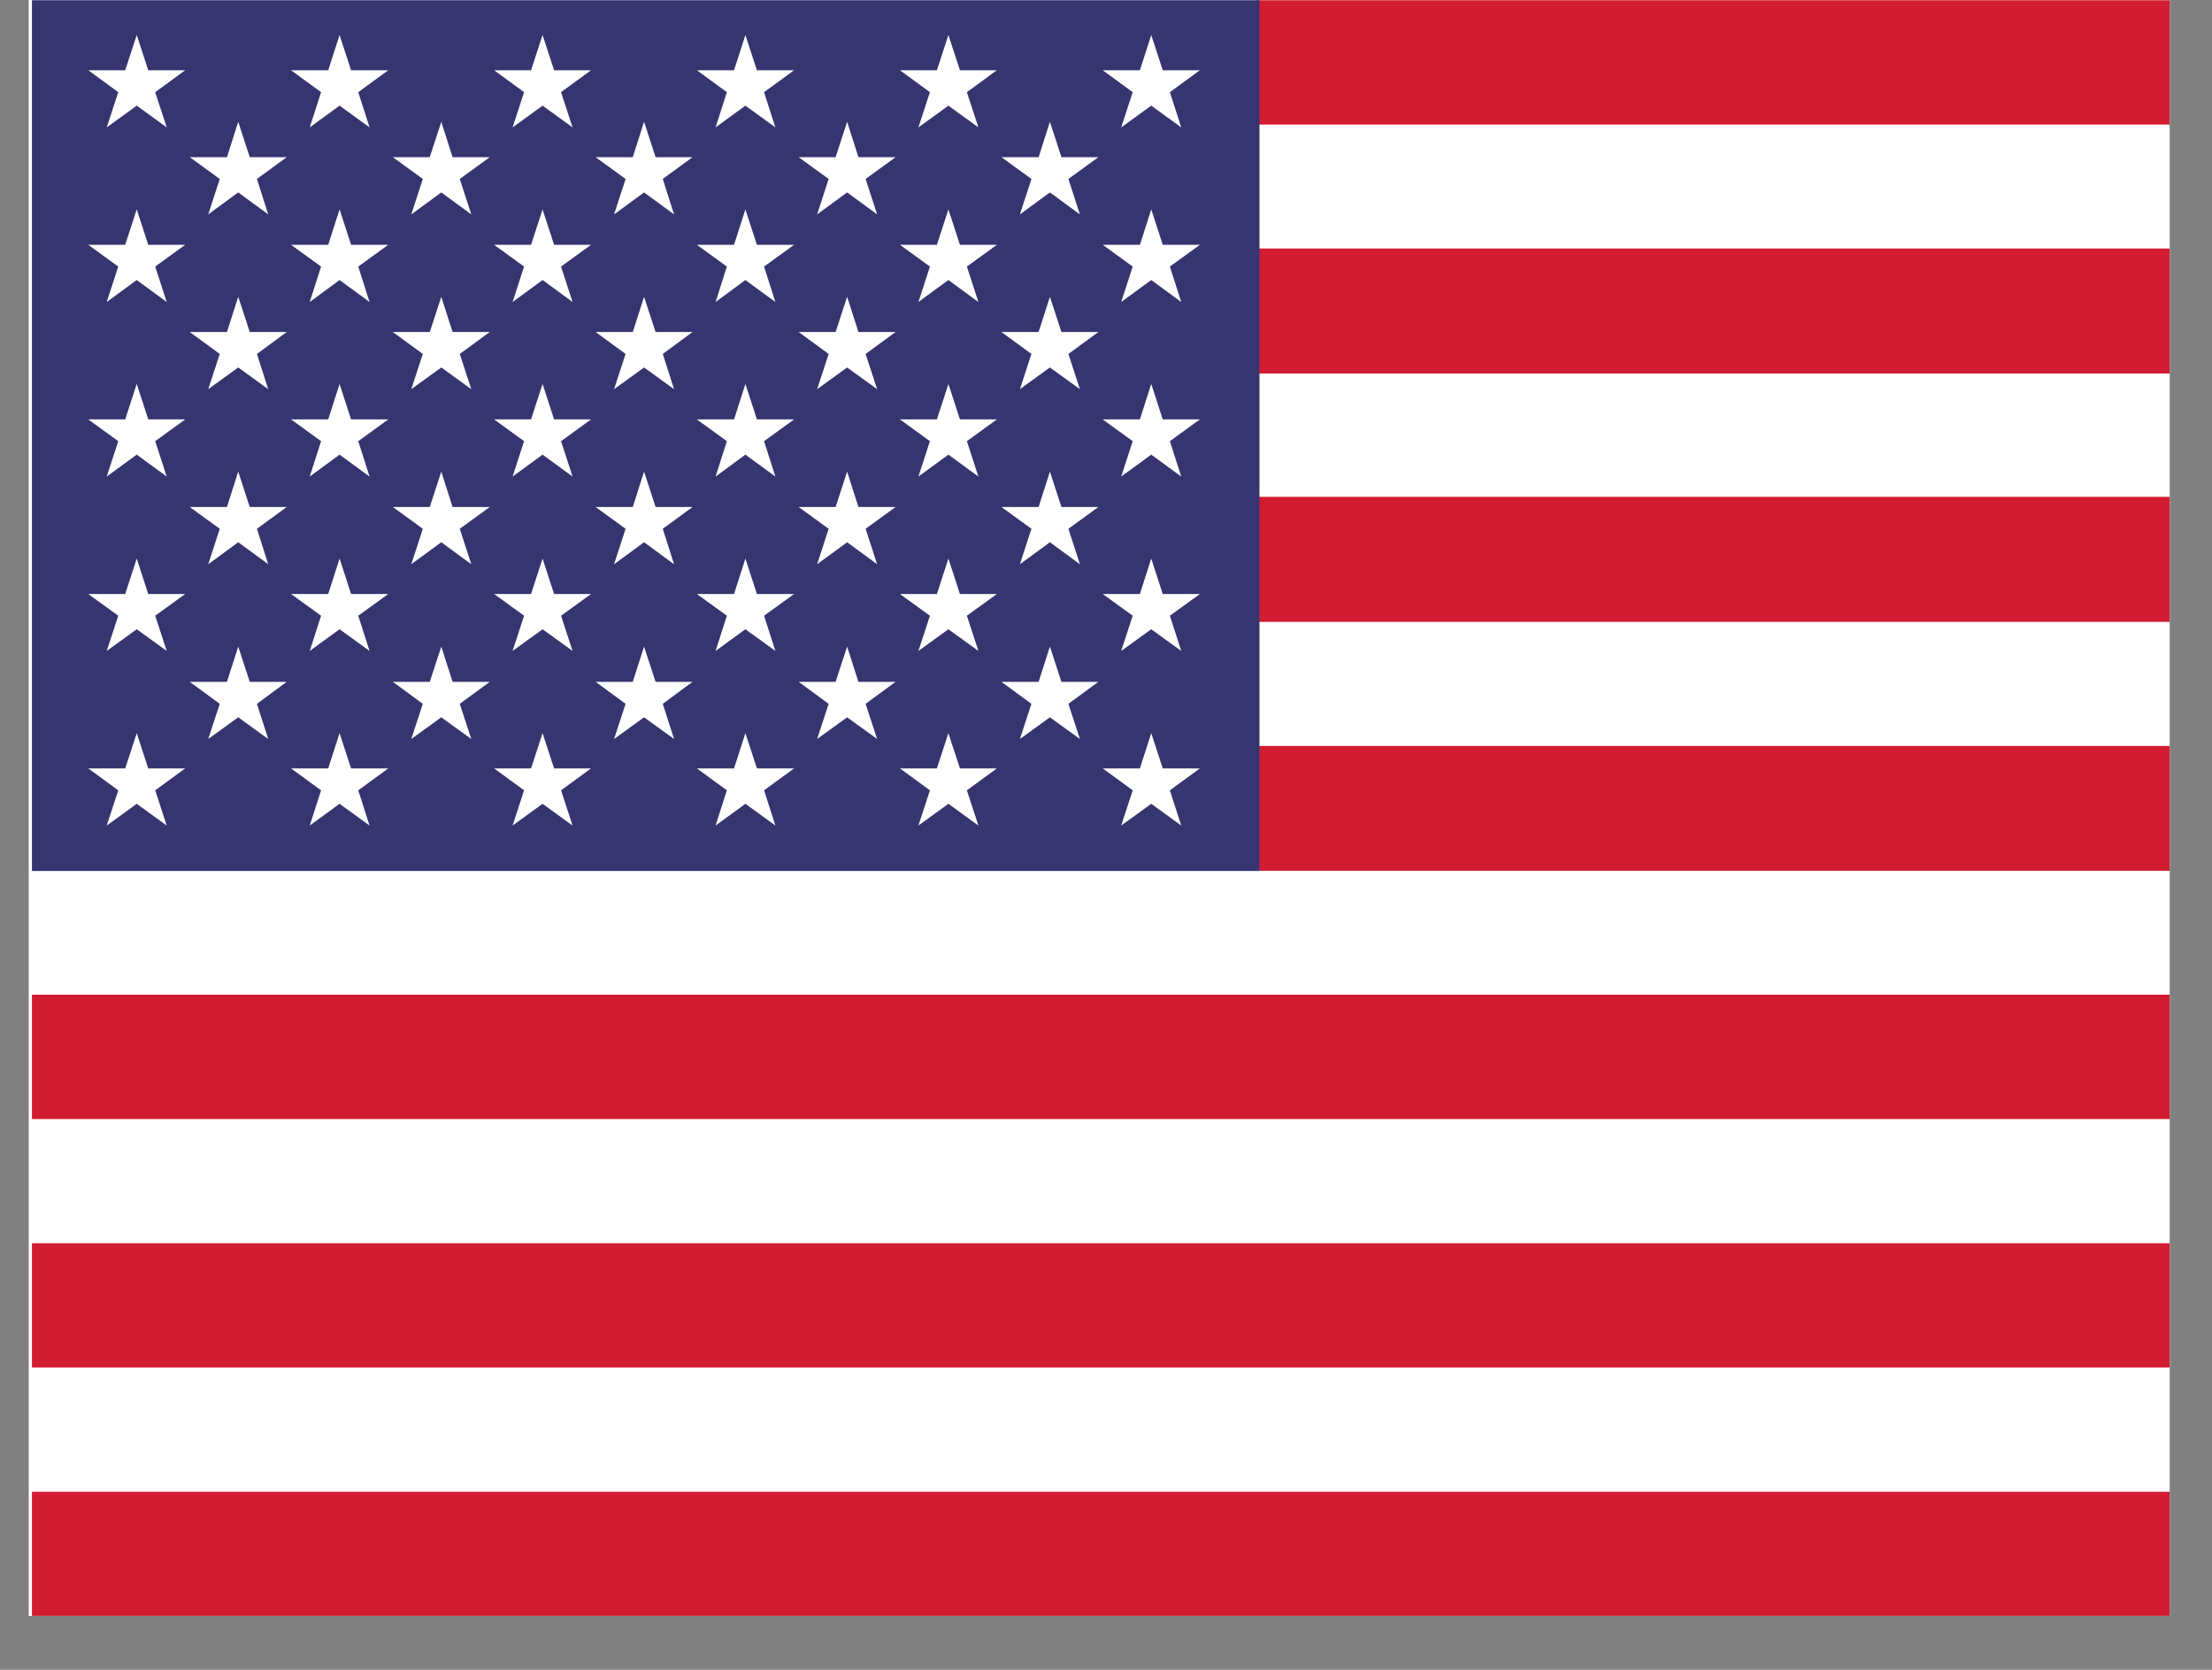 <svg xmlns="http://www.w3.org/2000/svg" xmlns:xlink="http://www.w3.org/1999/xlink" width="53" zoomAndPan="magnify" viewBox="0 0 39.75 30" height="40" preserveAspectRatio="xMidYMid meet" version="1.0"><rect x="0" y="0" width="39.75" height="30" fill="#808080" stroke="none"/><defs><clipPath id="c1d33333d7"><path d="M 0.52 0 L 38.988 0 L 38.988 29.031 L 0.52 29.031 Z M 0.52 0 " clip-rule="nonzero"/></clipPath><clipPath id="0a840e14b7"><path d="M 0.52 17 L 38.988 17 L 38.988 21 L 0.52 21 Z M 0.52 17 " clip-rule="nonzero"/></clipPath><clipPath id="8d01d4a41c"><path d="M 22 13 L 38.988 13 L 38.988 16 L 22 16 Z M 22 13 " clip-rule="nonzero"/></clipPath><clipPath id="d6bab3a475"><path d="M 22 8 L 38.988 8 L 38.988 12 L 22 12 Z M 22 8 " clip-rule="nonzero"/></clipPath><clipPath id="0040ed5a15"><path d="M 22 4 L 38.988 4 L 38.988 7 L 22 7 Z M 22 4 " clip-rule="nonzero"/></clipPath><clipPath id="27c11c28eb"><path d="M 22 0 L 38.988 0 L 38.988 3 L 22 3 Z M 22 0 " clip-rule="nonzero"/></clipPath><clipPath id="ad6d9c02a7"><path d="M 0.52 22 L 38.988 22 L 38.988 25 L 0.52 25 Z M 0.52 22 " clip-rule="nonzero"/></clipPath><clipPath id="c06c1ddad7"><path d="M 0.52 26 L 38.988 26 L 38.988 29.031 L 0.52 29.031 Z M 0.52 26 " clip-rule="nonzero"/></clipPath><clipPath id="2527620d1d"><path d="M 0.52 0 L 23 0 L 23 16 L 0.52 16 Z M 0.52 0 " clip-rule="nonzero"/></clipPath></defs><g clip-path="url(#c1d33333d7)"><path fill="#ffffff" d="M 0.52 0 L 38.988 0 L 38.988 29.031 L 0.52 29.031 Z M 0.52 0 " fill-opacity="1" fill-rule="nonzero"/><path fill="#ffffff" d="M 0.52 0 L 38.988 0 L 38.988 29.031 L 0.52 29.031 Z M 0.52 0 " fill-opacity="1" fill-rule="nonzero"/><path fill="#ffffff" d="M 44.016 29.035 L 0.574 29.035 L 0.574 0.004 L 44.016 0.004 L 44.016 29.035 " fill-opacity="1" fill-rule="nonzero"/></g><g clip-path="url(#0a840e14b7)"><path fill="#d21c31" d="M 44.016 20.105 L 0.574 20.105 L 0.574 17.871 L 44.016 17.871 L 44.016 20.105 " fill-opacity="1" fill-rule="nonzero"/></g><g clip-path="url(#8d01d4a41c)"><path fill="#d21c31" d="M 44.016 15.645 L 22.578 15.645 L 22.578 13.402 L 44.016 13.402 L 44.016 15.645 " fill-opacity="1" fill-rule="nonzero"/></g><g clip-path="url(#d6bab3a475)"><path fill="#d21c31" d="M 44.016 11.172 L 22.578 11.172 L 22.578 8.926 L 44.016 8.926 L 44.016 11.172 " fill-opacity="1" fill-rule="nonzero"/></g><g clip-path="url(#0040ed5a15)"><path fill="#d21c31" d="M 44.016 6.711 L 22.578 6.711 L 22.578 4.465 L 44.016 4.465 L 44.016 6.711 " fill-opacity="1" fill-rule="nonzero"/></g><g clip-path="url(#27c11c28eb)"><path fill="#d21c31" d="M 44.016 2.238 L 22.582 2.238 L 22.582 0.004 L 44.016 0.004 L 44.016 2.238 " fill-opacity="1" fill-rule="nonzero"/></g><g clip-path="url(#ad6d9c02a7)"><path fill="#d21c31" d="M 44.016 24.57 L 0.574 24.57 L 0.574 22.336 L 44.016 22.336 L 44.016 24.57 " fill-opacity="1" fill-rule="nonzero"/></g><g clip-path="url(#c06c1ddad7)"><path fill="#d21c31" d="M 44.016 29.035 L 0.574 29.035 L 0.574 26.801 L 44.016 26.801 L 44.016 29.035 " fill-opacity="1" fill-rule="nonzero"/></g><g clip-path="url(#2527620d1d)"><path fill="#363570" d="M 22.633 15.648 L 0.574 15.648 L 0.574 0.004 L 22.633 0.004 L 22.633 15.648 " fill-opacity="1" fill-rule="nonzero"/></g><path fill="#ffffff" d="M 2.457 0.629 L 2.664 1.262 L 3.328 1.262 L 2.789 1.656 L 2.996 2.289 L 2.457 1.898 L 1.918 2.289 L 2.125 1.656 L 1.586 1.262 L 2.25 1.262 L 2.457 0.629 " fill-opacity="1" fill-rule="nonzero"/><path fill="#ffffff" d="M 6.102 0.629 L 6.309 1.262 L 6.977 1.262 L 6.438 1.656 L 6.641 2.289 L 6.102 1.898 L 5.566 2.289 L 5.77 1.656 L 5.23 1.262 L 5.898 1.262 L 6.102 0.629 " fill-opacity="1" fill-rule="nonzero"/><path fill="#ffffff" d="M 9.75 0.629 L 9.957 1.262 L 10.621 1.262 L 10.082 1.656 L 10.289 2.289 L 9.75 1.898 L 9.211 2.289 L 9.418 1.656 L 8.879 1.262 L 9.543 1.262 L 9.75 0.629 " fill-opacity="1" fill-rule="nonzero"/><path fill="#ffffff" d="M 13.395 0.629 L 13.602 1.262 L 14.27 1.262 L 13.73 1.656 L 13.934 2.289 L 13.395 1.898 L 12.859 2.289 L 13.062 1.656 L 12.523 1.262 L 13.191 1.262 L 13.395 0.629 " fill-opacity="1" fill-rule="nonzero"/><path fill="#ffffff" d="M 17.043 0.629 L 17.25 1.262 L 17.914 1.262 L 17.375 1.656 L 17.582 2.289 L 17.043 1.898 L 16.504 2.289 L 16.711 1.656 L 16.172 1.262 L 16.836 1.262 L 17.043 0.629 " fill-opacity="1" fill-rule="nonzero"/><path fill="#ffffff" d="M 20.688 0.629 L 20.895 1.262 L 21.562 1.262 L 21.023 1.656 L 21.227 2.289 L 20.688 1.898 L 20.148 2.289 L 20.355 1.656 L 19.816 1.262 L 20.484 1.262 L 20.688 0.629 " fill-opacity="1" fill-rule="nonzero"/><path fill="#ffffff" d="M 4.281 2.188 L 4.488 2.824 L 5.152 2.824 L 4.617 3.215 L 4.82 3.852 L 4.281 3.457 L 3.742 3.852 L 3.949 3.215 L 3.41 2.824 L 4.078 2.824 L 4.281 2.188 " fill-opacity="1" fill-rule="nonzero"/><path fill="#ffffff" d="M 7.93 2.188 L 8.133 2.824 L 8.801 2.824 L 8.262 3.215 L 8.469 3.852 L 7.93 3.457 L 7.391 3.852 L 7.598 3.215 L 7.059 2.824 L 7.723 2.824 L 7.93 2.188 " fill-opacity="1" fill-rule="nonzero"/><path fill="#ffffff" d="M 11.574 2.188 L 11.781 2.824 L 12.445 2.824 L 11.91 3.215 L 12.113 3.852 L 11.574 3.457 L 11.035 3.852 L 11.242 3.215 L 10.703 2.824 L 11.371 2.824 L 11.574 2.188 " fill-opacity="1" fill-rule="nonzero"/><path fill="#ffffff" d="M 15.223 2.188 L 15.426 2.824 L 16.094 2.824 L 15.555 3.215 L 15.762 3.852 L 15.223 3.457 L 14.684 3.852 L 14.891 3.215 L 14.352 2.824 L 15.016 2.824 L 15.223 2.188 " fill-opacity="1" fill-rule="nonzero"/><path fill="#ffffff" d="M 18.867 2.188 L 19.074 2.824 L 19.738 2.824 L 19.199 3.215 L 19.406 3.852 L 18.867 3.457 L 18.328 3.852 L 18.535 3.215 L 17.996 2.824 L 18.664 2.824 L 18.867 2.188 " fill-opacity="1" fill-rule="nonzero"/><path fill="#ffffff" d="M 4.281 5.332 L 4.488 5.965 L 5.152 5.965 L 4.617 6.359 L 4.82 6.992 L 4.281 6.602 L 3.742 6.992 L 3.949 6.359 L 3.41 5.965 L 4.078 5.965 L 4.281 5.332 " fill-opacity="1" fill-rule="nonzero"/><path fill="#ffffff" d="M 7.93 5.332 L 8.133 5.965 L 8.801 5.965 L 8.262 6.359 L 8.469 6.992 L 7.93 6.602 L 7.391 6.992 L 7.598 6.359 L 7.059 5.965 L 7.723 5.965 L 7.93 5.332 " fill-opacity="1" fill-rule="nonzero"/><path fill="#ffffff" d="M 11.574 5.332 L 11.781 5.965 L 12.445 5.965 L 11.91 6.359 L 12.113 6.992 L 11.574 6.602 L 11.035 6.992 L 11.242 6.359 L 10.703 5.965 L 11.371 5.965 L 11.574 5.332 " fill-opacity="1" fill-rule="nonzero"/><path fill="#ffffff" d="M 15.223 5.332 L 15.426 5.965 L 16.094 5.965 L 15.555 6.359 L 15.762 6.992 L 15.223 6.602 L 14.684 6.992 L 14.891 6.359 L 14.352 5.965 L 15.016 5.965 L 15.223 5.332 " fill-opacity="1" fill-rule="nonzero"/><path fill="#ffffff" d="M 18.867 5.332 L 19.074 5.965 L 19.738 5.965 L 19.199 6.359 L 19.406 6.992 L 18.867 6.602 L 18.328 6.992 L 18.535 6.359 L 17.996 5.965 L 18.664 5.965 L 18.867 5.332 " fill-opacity="1" fill-rule="nonzero"/><path fill="#ffffff" d="M 4.281 8.473 L 4.488 9.109 L 5.152 9.109 L 4.617 9.5 L 4.82 10.137 L 4.281 9.742 L 3.742 10.137 L 3.949 9.5 L 3.41 9.109 L 4.078 9.109 L 4.281 8.473 " fill-opacity="1" fill-rule="nonzero"/><path fill="#ffffff" d="M 7.93 8.473 L 8.133 9.109 L 8.801 9.109 L 8.262 9.5 L 8.469 10.137 L 7.93 9.742 L 7.391 10.137 L 7.598 9.5 L 7.059 9.109 L 7.723 9.109 L 7.93 8.473 " fill-opacity="1" fill-rule="nonzero"/><path fill="#ffffff" d="M 11.574 8.473 L 11.781 9.109 L 12.445 9.109 L 11.91 9.5 L 12.113 10.137 L 11.574 9.742 L 11.035 10.137 L 11.242 9.5 L 10.703 9.109 L 11.371 9.109 L 11.574 8.473 " fill-opacity="1" fill-rule="nonzero"/><path fill="#ffffff" d="M 15.223 8.473 L 15.426 9.109 L 16.094 9.109 L 15.555 9.5 L 15.762 10.137 L 15.223 9.742 L 14.684 10.137 L 14.891 9.5 L 14.352 9.109 L 15.016 9.109 L 15.223 8.473 " fill-opacity="1" fill-rule="nonzero"/><path fill="#ffffff" d="M 18.867 8.473 L 19.074 9.109 L 19.738 9.109 L 19.199 9.5 L 19.406 10.137 L 18.867 9.742 L 18.328 10.137 L 18.535 9.5 L 17.996 9.109 L 18.664 9.109 L 18.867 8.473 " fill-opacity="1" fill-rule="nonzero"/><path fill="#ffffff" d="M 4.281 11.617 L 4.488 12.25 L 5.152 12.25 L 4.617 12.645 L 4.82 13.277 L 4.281 12.887 L 3.742 13.277 L 3.949 12.645 L 3.41 12.25 L 4.078 12.25 L 4.281 11.617 " fill-opacity="1" fill-rule="nonzero"/><path fill="#ffffff" d="M 7.93 11.617 L 8.133 12.25 L 8.801 12.25 L 8.262 12.645 L 8.469 13.277 L 7.93 12.887 L 7.391 13.277 L 7.598 12.645 L 7.059 12.25 L 7.723 12.25 L 7.93 11.617 " fill-opacity="1" fill-rule="nonzero"/><path fill="#ffffff" d="M 11.574 11.617 L 11.781 12.25 L 12.445 12.25 L 11.91 12.645 L 12.113 13.277 L 11.574 12.887 L 11.035 13.277 L 11.242 12.645 L 10.703 12.25 L 11.371 12.25 L 11.574 11.617 " fill-opacity="1" fill-rule="nonzero"/><path fill="#ffffff" d="M 15.223 11.617 L 15.426 12.25 L 16.094 12.25 L 15.555 12.645 L 15.762 13.277 L 15.223 12.887 L 14.684 13.277 L 14.891 12.645 L 14.352 12.25 L 15.016 12.25 L 15.223 11.617 " fill-opacity="1" fill-rule="nonzero"/><path fill="#ffffff" d="M 18.867 11.617 L 19.074 12.25 L 19.738 12.25 L 19.199 12.645 L 19.406 13.277 L 18.867 12.887 L 18.328 13.277 L 18.535 12.645 L 17.996 12.25 L 18.664 12.25 L 18.867 11.617 " fill-opacity="1" fill-rule="nonzero"/><path fill="#ffffff" d="M 2.457 3.762 L 2.664 4.398 L 3.328 4.398 L 2.789 4.789 L 2.996 5.426 L 2.457 5.031 L 1.918 5.426 L 2.125 4.789 L 1.586 4.398 L 2.25 4.398 L 2.457 3.762 " fill-opacity="1" fill-rule="nonzero"/><path fill="#ffffff" d="M 6.102 3.762 L 6.309 4.398 L 6.977 4.398 L 6.438 4.789 L 6.641 5.426 L 6.102 5.031 L 5.566 5.426 L 5.77 4.789 L 5.23 4.398 L 5.898 4.398 L 6.102 3.762 " fill-opacity="1" fill-rule="nonzero"/><path fill="#ffffff" d="M 9.75 3.762 L 9.957 4.398 L 10.621 4.398 L 10.082 4.789 L 10.289 5.426 L 9.75 5.031 L 9.211 5.426 L 9.418 4.789 L 8.879 4.398 L 9.543 4.398 L 9.75 3.762 " fill-opacity="1" fill-rule="nonzero"/><path fill="#ffffff" d="M 13.395 3.762 L 13.602 4.398 L 14.27 4.398 L 13.73 4.789 L 13.934 5.426 L 13.395 5.031 L 12.859 5.426 L 13.062 4.789 L 12.523 4.398 L 13.191 4.398 L 13.395 3.762 " fill-opacity="1" fill-rule="nonzero"/><path fill="#ffffff" d="M 17.043 3.762 L 17.25 4.398 L 17.914 4.398 L 17.375 4.789 L 17.582 5.426 L 17.043 5.031 L 16.504 5.426 L 16.711 4.789 L 16.172 4.398 L 16.836 4.398 L 17.043 3.762 " fill-opacity="1" fill-rule="nonzero"/><path fill="#ffffff" d="M 20.688 3.762 L 20.895 4.398 L 21.562 4.398 L 21.023 4.789 L 21.227 5.426 L 20.688 5.031 L 20.148 5.426 L 20.355 4.789 L 19.816 4.398 L 20.484 4.398 L 20.688 3.762 " fill-opacity="1" fill-rule="nonzero"/><path fill="#ffffff" d="M 2.457 6.898 L 2.664 7.535 L 3.328 7.535 L 2.789 7.926 L 2.996 8.562 L 2.457 8.168 L 1.918 8.562 L 2.125 7.926 L 1.586 7.535 L 2.25 7.535 L 2.457 6.898 " fill-opacity="1" fill-rule="nonzero"/><path fill="#ffffff" d="M 6.102 6.898 L 6.309 7.535 L 6.977 7.535 L 6.438 7.926 L 6.641 8.562 L 6.102 8.168 L 5.566 8.562 L 5.77 7.926 L 5.23 7.535 L 5.898 7.535 L 6.102 6.898 " fill-opacity="1" fill-rule="nonzero"/><path fill="#ffffff" d="M 9.75 6.898 L 9.957 7.535 L 10.621 7.535 L 10.082 7.926 L 10.289 8.562 L 9.75 8.168 L 9.211 8.562 L 9.418 7.926 L 8.879 7.535 L 9.543 7.535 L 9.75 6.898 " fill-opacity="1" fill-rule="nonzero"/><path fill="#ffffff" d="M 13.395 6.898 L 13.602 7.535 L 14.27 7.535 L 13.73 7.926 L 13.934 8.562 L 13.395 8.168 L 12.859 8.562 L 13.062 7.926 L 12.523 7.535 L 13.191 7.535 L 13.395 6.898 " fill-opacity="1" fill-rule="nonzero"/><path fill="#ffffff" d="M 17.043 6.898 L 17.25 7.535 L 17.914 7.535 L 17.375 7.926 L 17.582 8.562 L 17.043 8.168 L 16.504 8.562 L 16.711 7.926 L 16.172 7.535 L 16.836 7.535 L 17.043 6.898 " fill-opacity="1" fill-rule="nonzero"/><path fill="#ffffff" d="M 20.688 6.898 L 20.895 7.535 L 21.562 7.535 L 21.023 7.926 L 21.227 8.562 L 20.688 8.168 L 20.148 8.562 L 20.355 7.926 L 19.816 7.535 L 20.484 7.535 L 20.688 6.898 " fill-opacity="1" fill-rule="nonzero"/><path fill="#ffffff" d="M 2.457 10.035 L 2.664 10.672 L 3.328 10.672 L 2.789 11.062 L 2.996 11.695 L 2.457 11.305 L 1.918 11.695 L 2.125 11.062 L 1.586 10.672 L 2.25 10.672 L 2.457 10.035 " fill-opacity="1" fill-rule="nonzero"/><path fill="#ffffff" d="M 6.102 10.035 L 6.309 10.672 L 6.977 10.672 L 6.438 11.062 L 6.641 11.695 L 6.102 11.305 L 5.566 11.695 L 5.77 11.062 L 5.23 10.672 L 5.898 10.672 L 6.102 10.035 " fill-opacity="1" fill-rule="nonzero"/><path fill="#ffffff" d="M 9.75 10.035 L 9.957 10.672 L 10.621 10.672 L 10.082 11.062 L 10.289 11.695 L 9.75 11.305 L 9.211 11.695 L 9.418 11.062 L 8.879 10.672 L 9.543 10.672 L 9.75 10.035 " fill-opacity="1" fill-rule="nonzero"/><path fill="#ffffff" d="M 13.395 10.035 L 13.602 10.672 L 14.27 10.672 L 13.73 11.062 L 13.934 11.695 L 13.395 11.305 L 12.859 11.695 L 13.062 11.062 L 12.523 10.672 L 13.191 10.672 L 13.395 10.035 " fill-opacity="1" fill-rule="nonzero"/><path fill="#ffffff" d="M 17.043 10.035 L 17.25 10.672 L 17.914 10.672 L 17.375 11.062 L 17.582 11.695 L 17.043 11.305 L 16.504 11.695 L 16.711 11.062 L 16.172 10.672 L 16.836 10.672 L 17.043 10.035 " fill-opacity="1" fill-rule="nonzero"/><path fill="#ffffff" d="M 20.688 10.035 L 20.895 10.672 L 21.562 10.672 L 21.023 11.062 L 21.227 11.695 L 20.688 11.305 L 20.148 11.695 L 20.355 11.062 L 19.816 10.672 L 20.484 10.672 L 20.688 10.035 " fill-opacity="1" fill-rule="nonzero"/><path fill="#ffffff" d="M 2.457 13.172 L 2.664 13.805 L 3.328 13.805 L 2.789 14.199 L 2.996 14.832 L 2.457 14.441 L 1.918 14.832 L 2.125 14.199 L 1.586 13.805 L 2.25 13.805 L 2.457 13.172 " fill-opacity="1" fill-rule="nonzero"/><path fill="#ffffff" d="M 6.102 13.172 L 6.309 13.805 L 6.977 13.805 L 6.438 14.199 L 6.641 14.832 L 6.102 14.441 L 5.566 14.832 L 5.77 14.199 L 5.23 13.805 L 5.898 13.805 L 6.102 13.172 " fill-opacity="1" fill-rule="nonzero"/><path fill="#ffffff" d="M 9.75 13.172 L 9.957 13.805 L 10.621 13.805 L 10.082 14.199 L 10.289 14.832 L 9.75 14.441 L 9.211 14.832 L 9.418 14.199 L 8.879 13.805 L 9.543 13.805 L 9.75 13.172 " fill-opacity="1" fill-rule="nonzero"/><path fill="#ffffff" d="M 13.395 13.172 L 13.602 13.805 L 14.27 13.805 L 13.73 14.199 L 13.934 14.832 L 13.395 14.441 L 12.859 14.832 L 13.062 14.199 L 12.523 13.805 L 13.191 13.805 L 13.395 13.172 " fill-opacity="1" fill-rule="nonzero"/><path fill="#ffffff" d="M 17.043 13.172 L 17.25 13.805 L 17.914 13.805 L 17.375 14.199 L 17.582 14.832 L 17.043 14.441 L 16.504 14.832 L 16.711 14.199 L 16.172 13.805 L 16.836 13.805 L 17.043 13.172 " fill-opacity="1" fill-rule="nonzero"/><path fill="#ffffff" d="M 20.688 13.172 L 20.895 13.805 L 21.562 13.805 L 21.023 14.199 L 21.227 14.832 L 20.688 14.441 L 20.148 14.832 L 20.355 14.199 L 19.816 13.805 L 20.484 13.805 L 20.688 13.172 " fill-opacity="1" fill-rule="nonzero"/></svg>